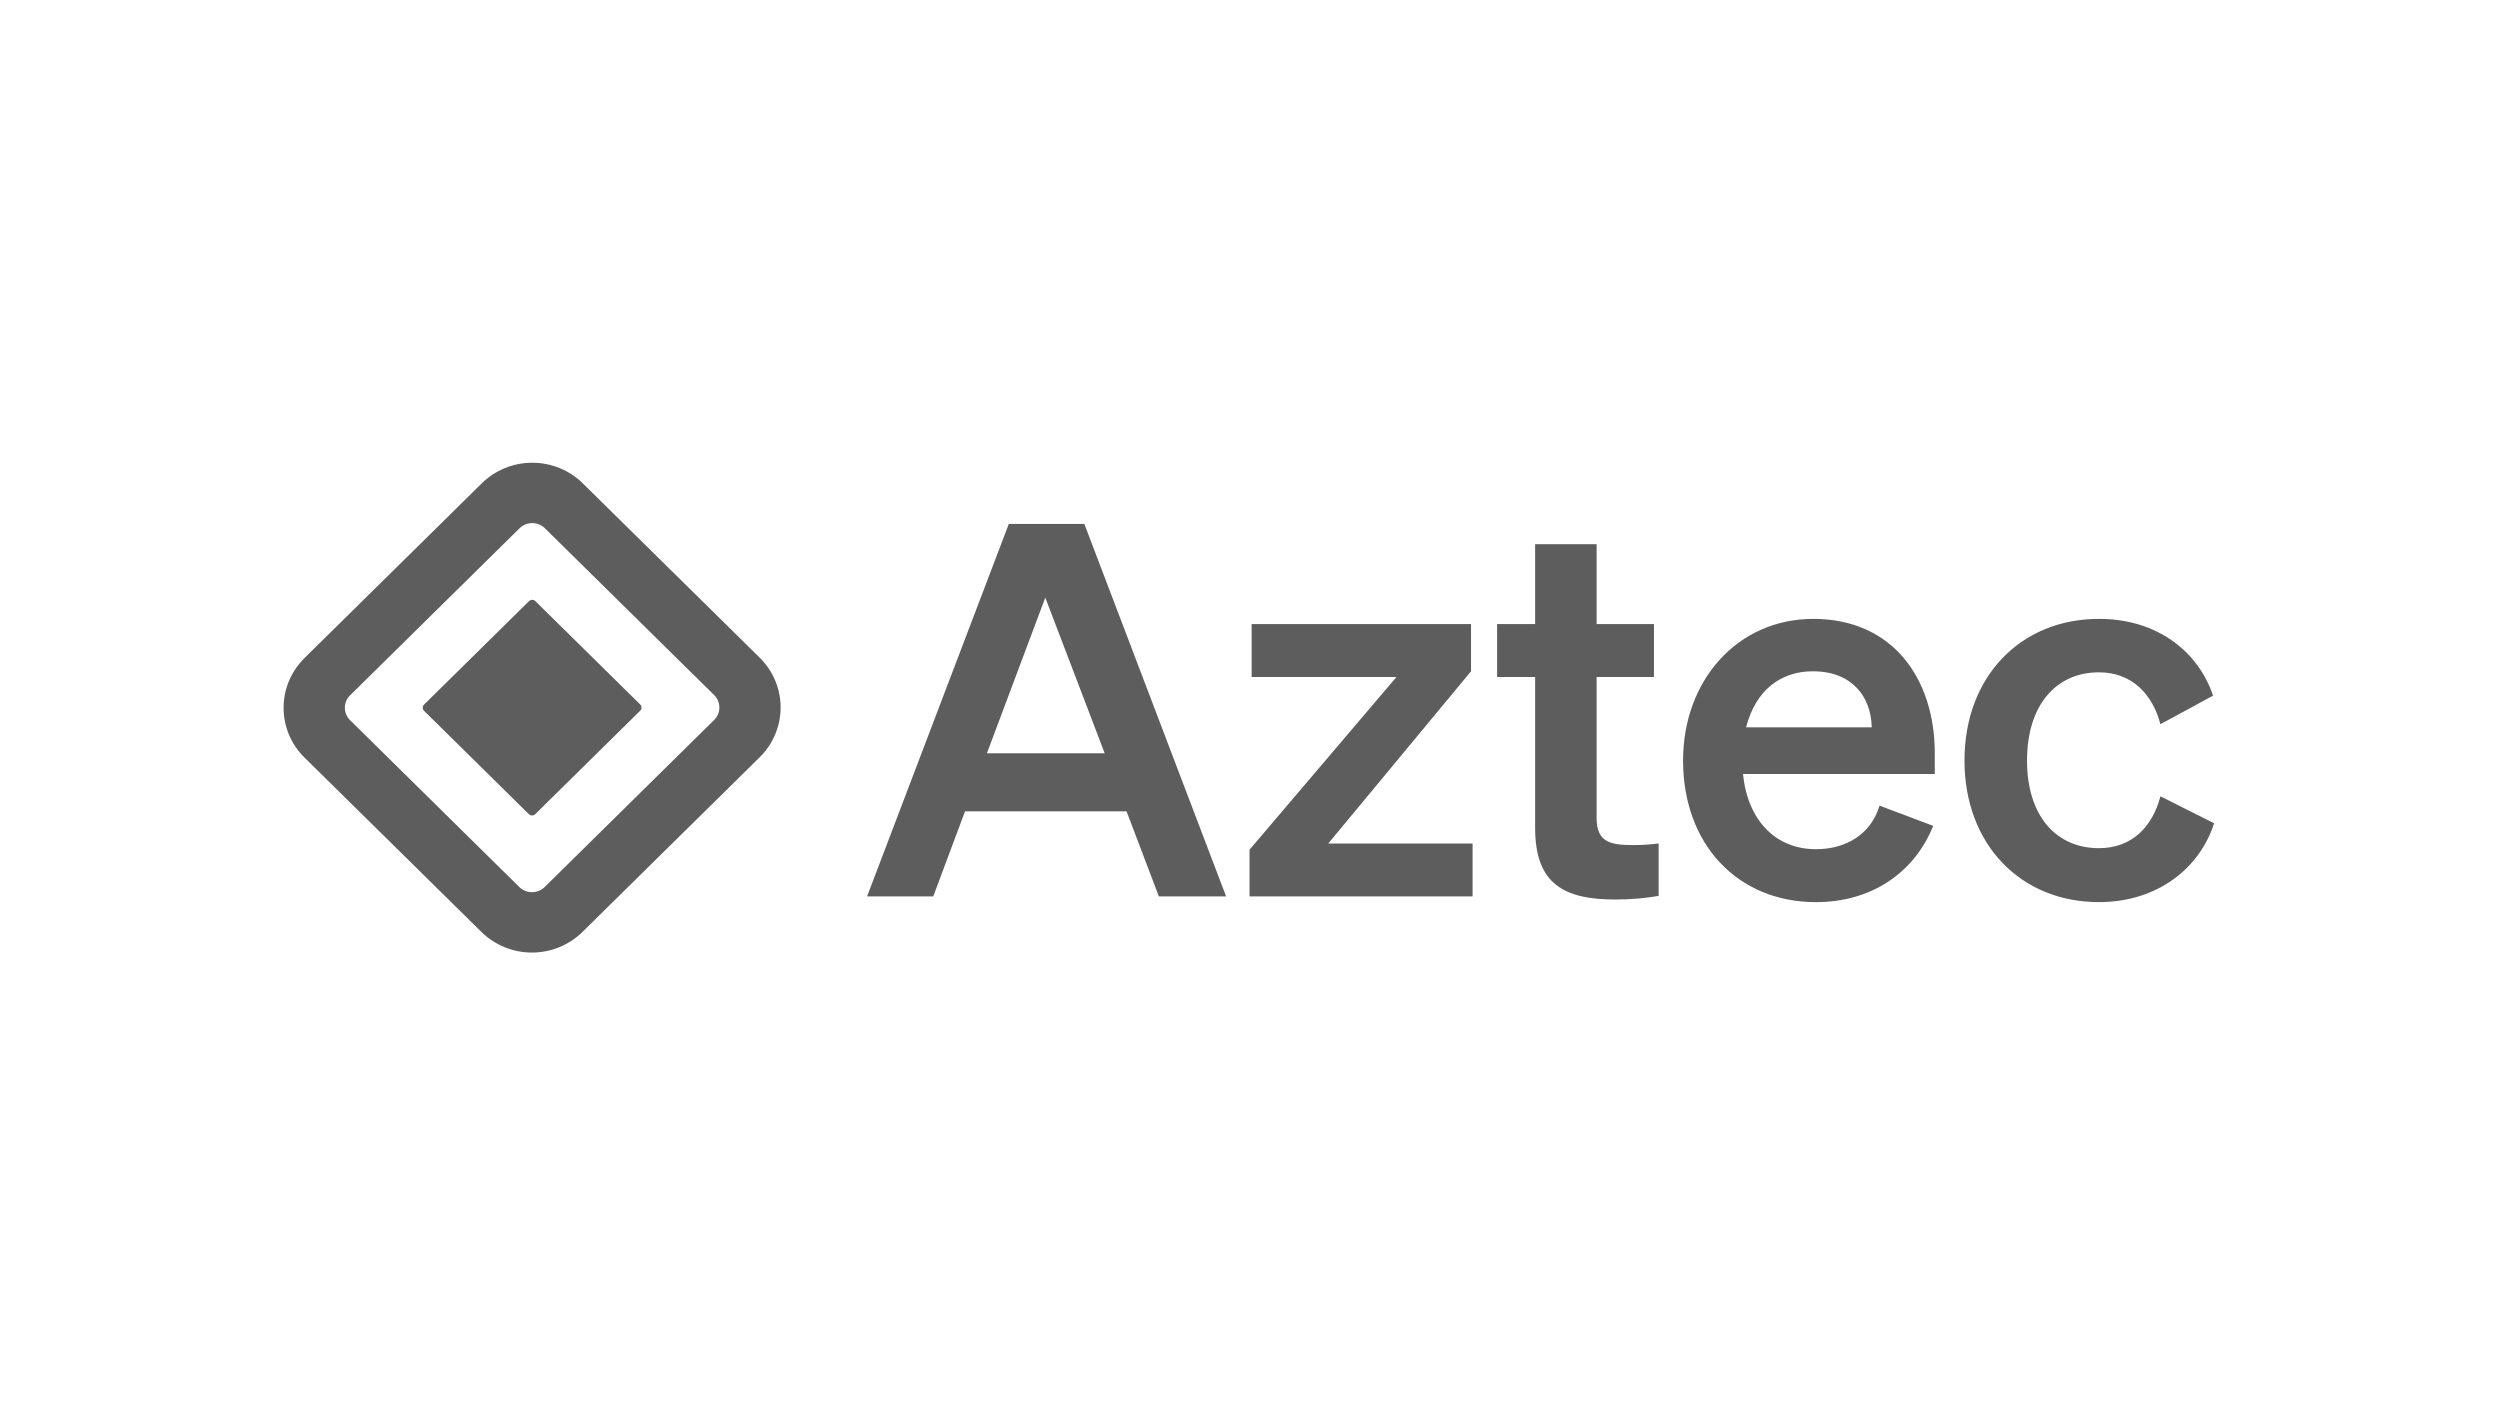 <?xml version="1.0" encoding="UTF-8"?> <svg xmlns="http://www.w3.org/2000/svg" width="744" height="423" viewBox="0 0 744 423" fill="none"> <path fill-rule="evenodd" clip-rule="evenodd" d="M173.44 143.843L226.087 195.729C230.074 199.658 232.313 204.986 232.313 210.542C232.313 216.099 230.074 221.427 226.087 225.356L173.336 277.345C169.349 281.274 163.942 283.481 158.305 283.481C152.667 283.481 147.26 281.274 143.274 277.345L90.621 225.459C86.635 221.53 84.395 216.202 84.395 210.646C84.395 205.089 86.635 199.761 90.621 195.832L143.373 143.843C147.36 139.914 152.766 137.707 158.404 137.707C164.042 137.707 169.454 139.914 173.44 143.843ZM154.849 157.002L154.635 157.203L104.183 206.925C103.222 207.872 102.666 209.146 102.628 210.484C102.59 211.823 103.073 213.125 103.979 214.123L104.183 214.33L154.561 263.99C156.569 265.963 159.779 266.03 161.87 264.186L162.079 263.99L212.531 214.263C213.528 213.28 214.088 211.947 214.088 210.558C214.088 209.168 213.528 207.836 212.531 206.853L162.153 157.203C161.192 156.256 159.9 155.708 158.541 155.671C157.183 155.633 155.862 156.11 154.849 157.002ZM159.319 178.896L190.526 209.646C191.043 210.161 191.043 210.986 190.526 211.501L159.277 242.298C159.027 242.543 158.689 242.681 158.336 242.681C157.983 242.681 157.645 242.543 157.395 242.298L126.193 211.537C126.069 211.416 125.97 211.272 125.903 211.113C125.835 210.955 125.801 210.784 125.801 210.612C125.801 210.44 125.835 210.27 125.903 210.111C125.97 209.952 126.069 209.808 126.193 209.687L157.437 178.896C157.96 178.38 158.796 178.38 159.319 178.896Z" fill="#5D5D5D"></path> <path d="M300.218 155.928L258.038 266.773H277.733L287.191 241.456H335.266L344.881 266.773H364.89L322.704 155.928H300.218ZM311.077 177.848L328.755 224.165H293.707L311.077 177.848ZM438.241 251.027H395.287L437.776 199.774V185.724H372.488V201.469H415.598L371.861 252.879V266.768H438.241V251.027ZM456.854 246.392C456.854 262.913 465.231 267.699 480.735 267.699C485.543 267.699 490.193 267.231 493.611 266.617V251.027C490.82 251.334 489.112 251.49 486.013 251.49C479.34 251.49 475.154 250.715 475.154 243.458V201.475H492.216V185.724H475.154V161.951H456.854V185.724H445.536V201.469H456.854V246.392ZM540.426 268.474C556.709 268.474 569.585 259.979 575.323 245.778L559.348 239.755C556.866 248.093 549.576 252.723 540.432 252.723C528.486 252.723 520.11 244.233 518.714 230.339H575.788V224.165C575.788 201.932 563.226 184.179 539.653 184.179C517.011 184.179 500.88 202.551 500.88 226.324C500.88 251.334 517.168 268.474 540.426 268.474ZM539.496 199.774C551.285 199.774 556.866 207.488 557.023 216.445H519.644C522.435 205.485 529.876 199.774 539.496 199.774ZM603.243 226.324C603.243 209.808 611.928 200.081 624.642 200.081C634.57 200.081 640.616 206.718 642.941 215.52L658.608 207.025C654.265 194.062 642.168 184.179 624.642 184.179C601.383 184.179 584.629 201.313 584.629 226.324C584.629 251.334 601.383 268.469 624.642 268.469C642.325 268.469 654.73 258.127 658.916 245.008L642.941 236.977C640.616 245.929 634.57 252.416 624.642 252.416C611.928 252.416 603.243 242.845 603.243 226.324Z" fill="#5D5D5D"></path> </svg> 